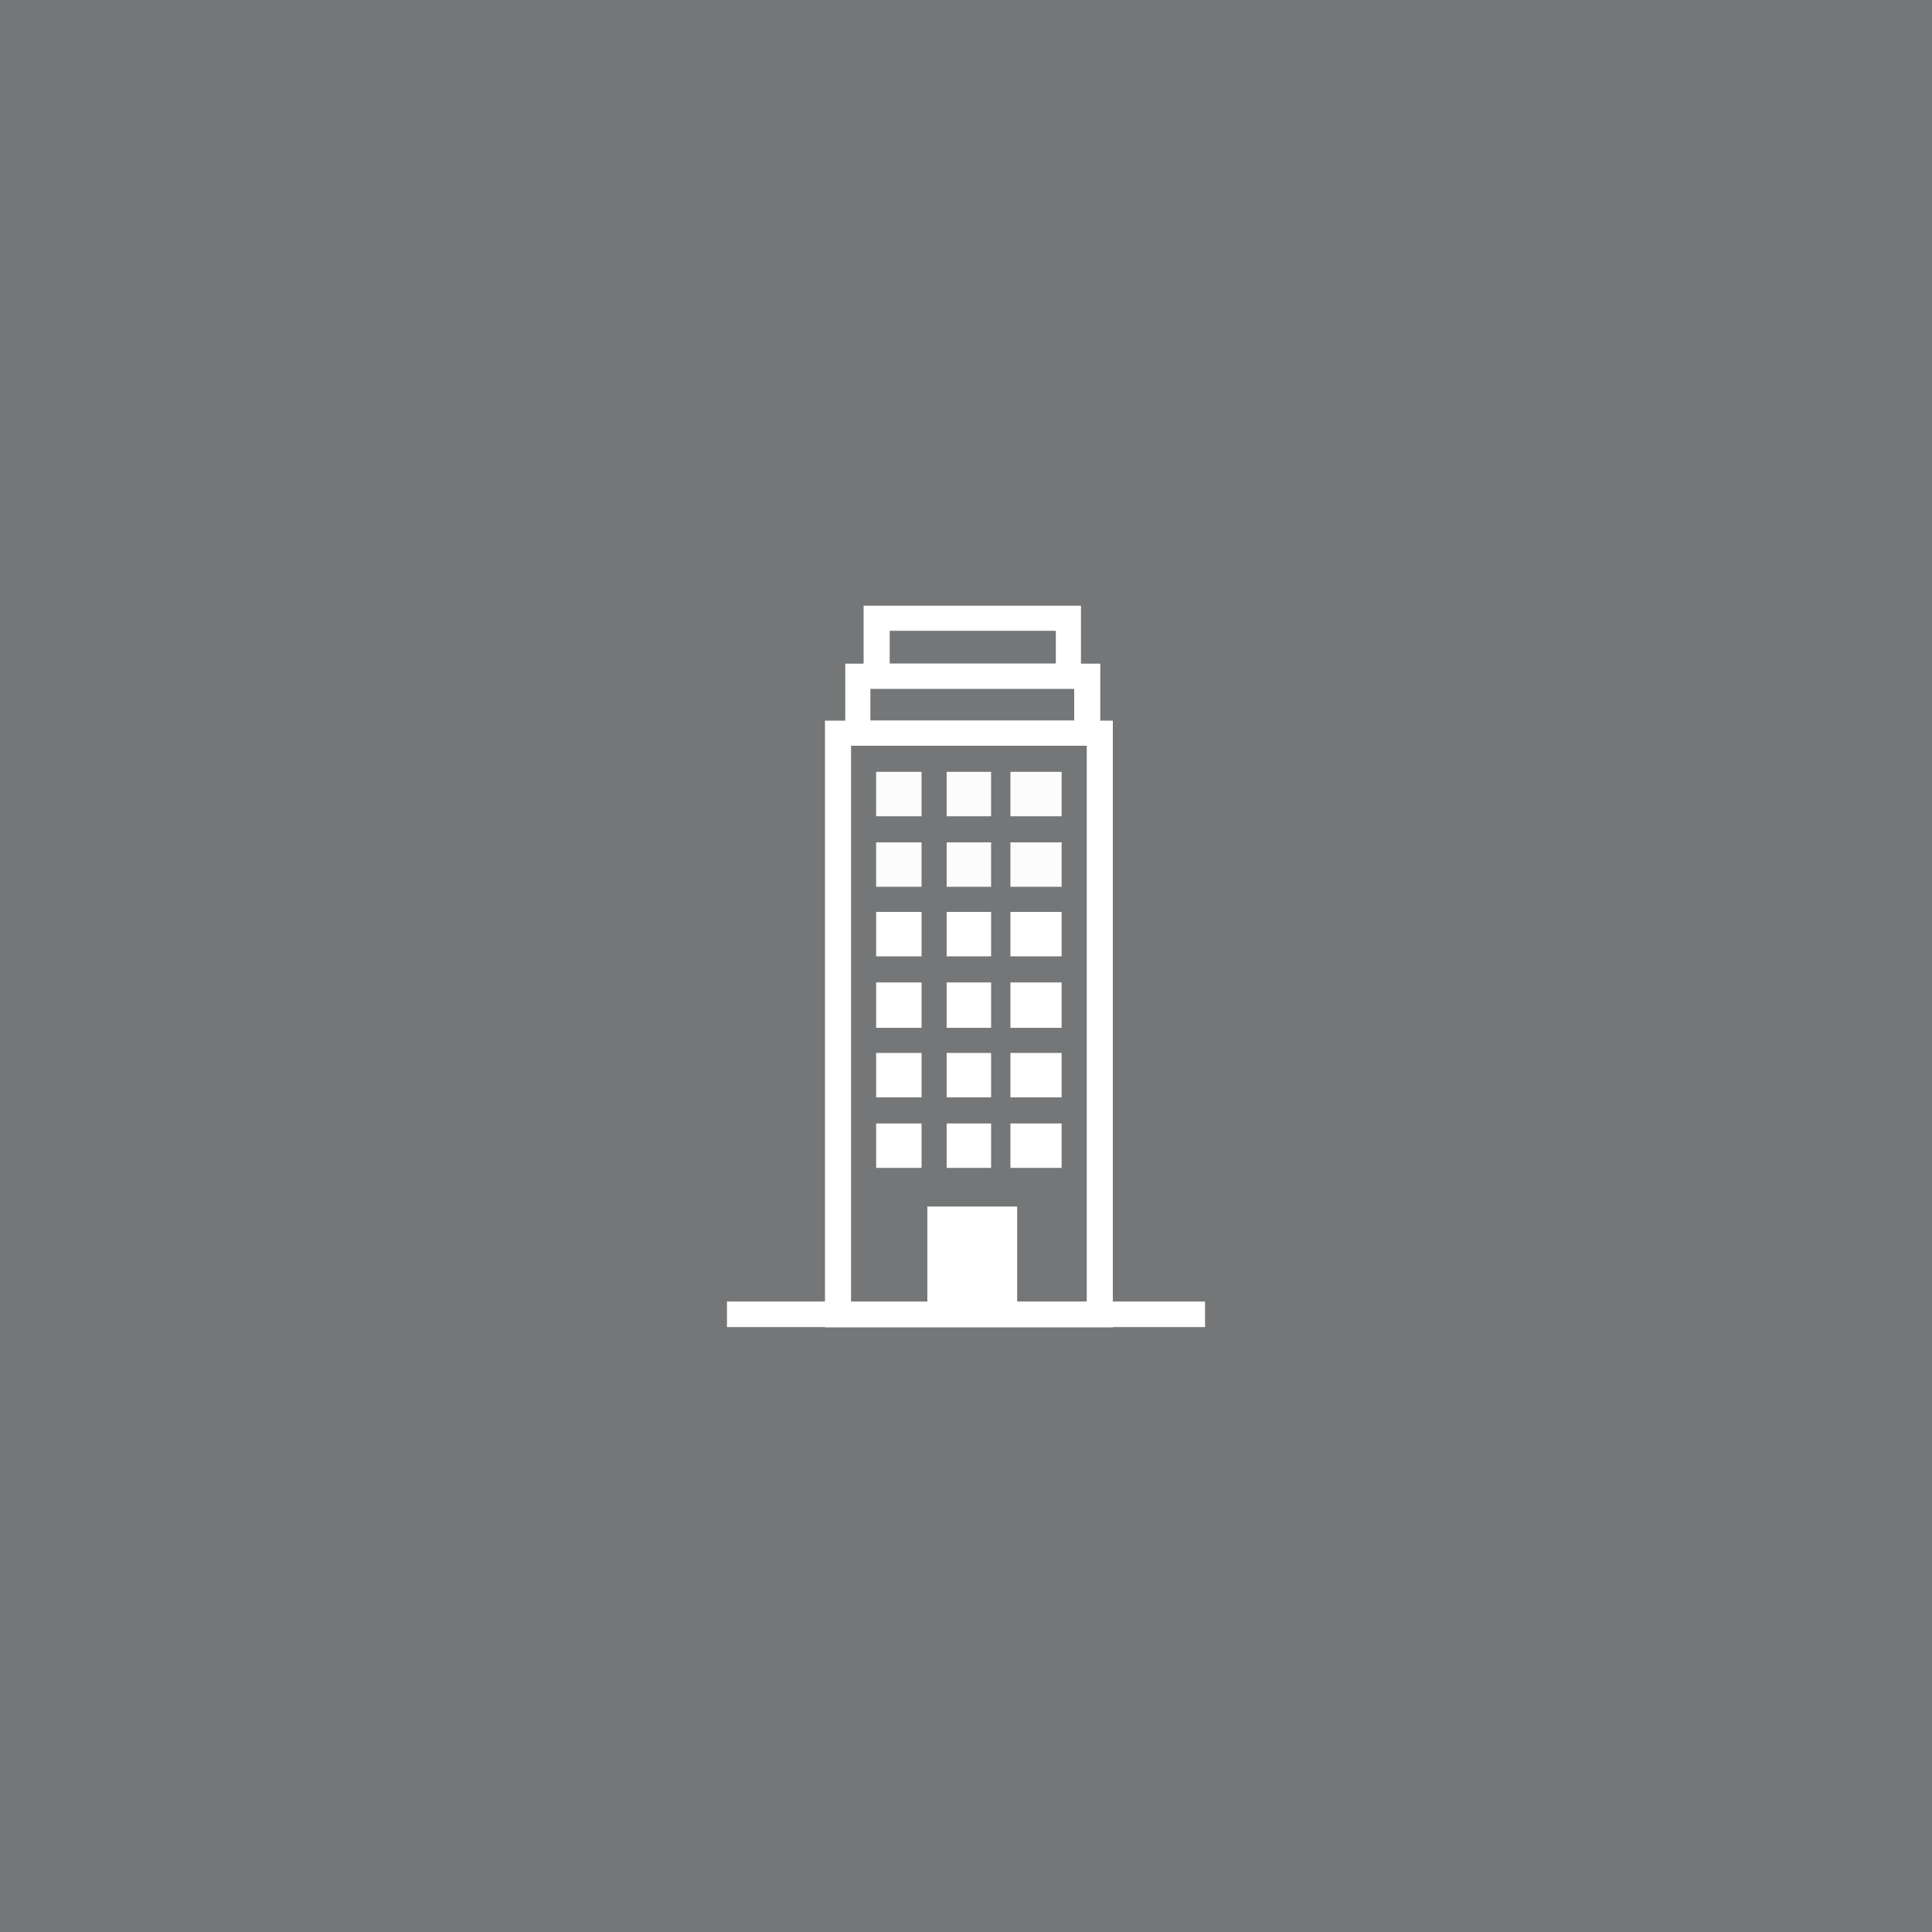 <svg id="Layer_1" data-name="Layer 1" xmlns="http://www.w3.org/2000/svg" viewBox="0 0 2000 2000"><rect x="0" y="0" width="2000" height="2000" fill="#333333" stroke="none"/><defs><style>.cls-1{fill:#b9bbbd;opacity:0.5;}.cls-2{fill:#fff;}.cls-3{opacity:0.98;}</style></defs><rect class="cls-1" width="2000" height="2000"/><path class="cls-2" d="M1152,1374H854V746h298v628Zm-271-26h244V772H881v576Z"/><path class="cls-2" d="M1139,772H875V687h264v85ZM901,746h211V713H901v33Z"/><path class="cls-2" d="M1119,713H894V627h225v86ZM921,687h172V653H921v34Z"/><polygon class="cls-2" points="1006.61 1249 959.98 1249 959.98 1348 1006.61 1348 1052.98 1348 1052.98 1249 1006.61 1249"/><rect class="cls-2" x="906.98" y="1163" width="47" height="46"/><rect class="cls-2" x="1045.98" y="1163" width="53" height="46"/><rect class="cls-2" x="979.98" y="1163" width="46" height="46"/><rect class="cls-2" x="906.98" y="1090" width="47" height="46"/><rect class="cls-2" x="1045.98" y="1090" width="53" height="46"/><rect class="cls-2" x="979.98" y="1090" width="46" height="46"/><rect class="cls-2" x="906.98" y="1017" width="47" height="47"/><rect class="cls-2" x="1045.98" y="1017" width="53" height="47"/><rect class="cls-2" x="979.98" y="1017" width="46" height="47"/><rect class="cls-2" x="906.98" y="944" width="47" height="46"/><rect class="cls-2" x="1045.98" y="944" width="53" height="46"/><rect class="cls-2" x="979.98" y="944" width="46" height="46"/><g class="cls-3"><rect class="cls-2" x="906.98" y="872" width="47" height="46"/></g><g class="cls-3"><rect class="cls-2" x="1045.98" y="872" width="53" height="46"/></g><g class="cls-3"><rect class="cls-2" x="979.98" y="872" width="46" height="46"/></g><g class="cls-3"><rect class="cls-2" x="906.98" y="799" width="47" height="46"/></g><g class="cls-3"><rect class="cls-2" x="1045.98" y="799" width="53" height="46"/></g><g class="cls-3"><rect class="cls-2" x="979.98" y="799" width="46" height="46"/></g><rect class="cls-2" x="752.55" y="1347.33" width="494.9" height="26.45"/></svg>